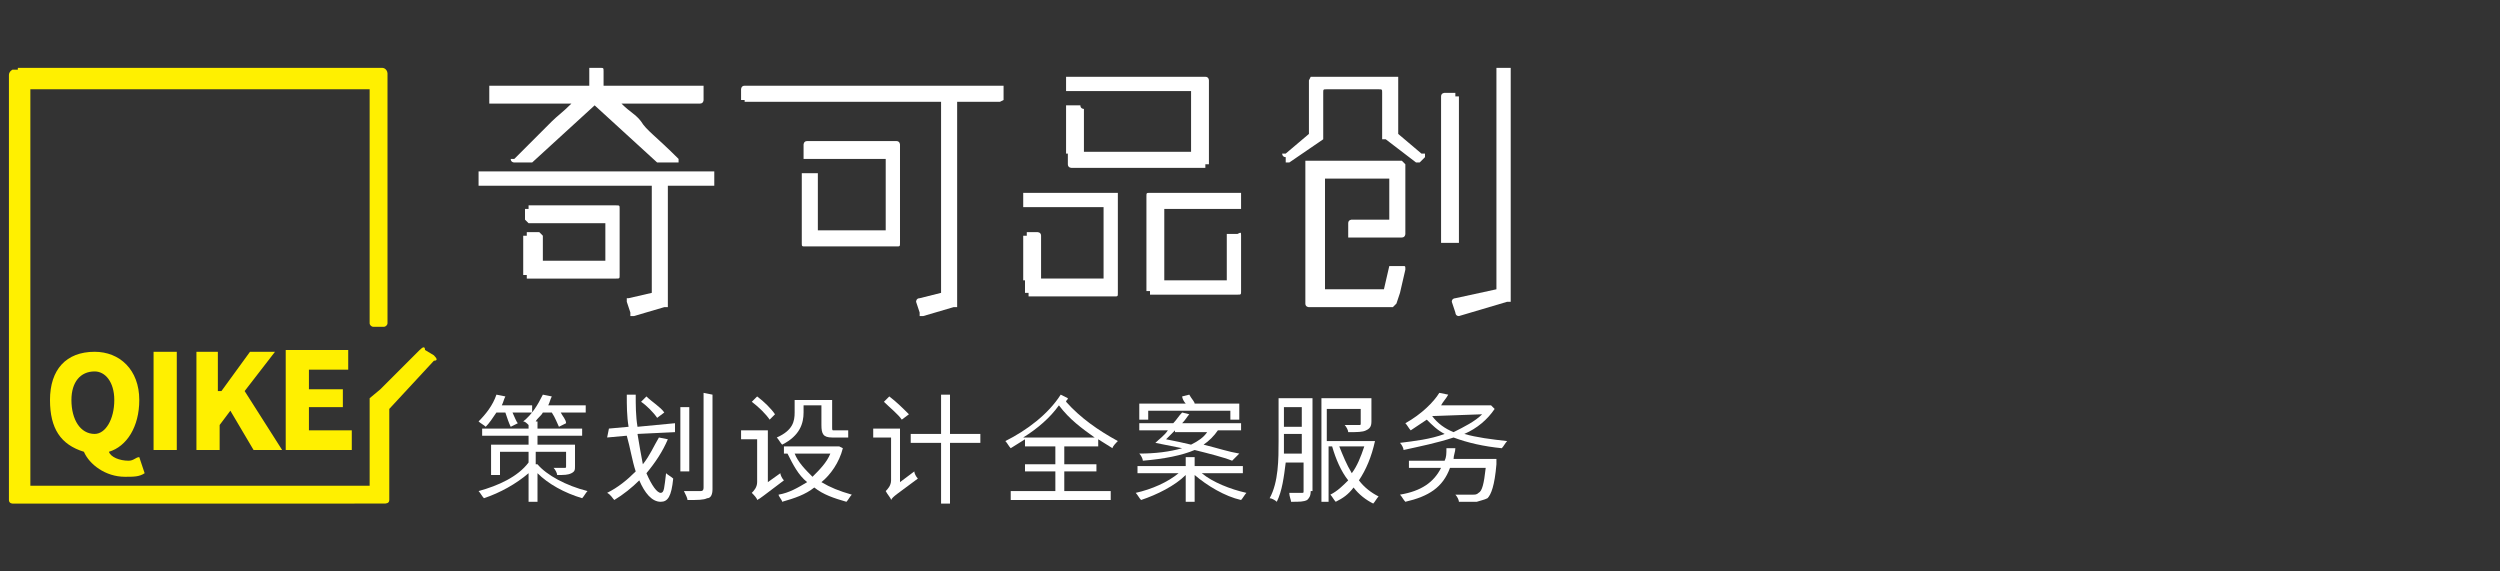 <?xml version="1.0" encoding="utf-8"?>
<!-- Generator: Adobe Illustrator 23.0.0, SVG Export Plug-In . SVG Version: 6.00 Build 0)  -->
<svg version="1.1" id="图层_1" xmlns="http://www.w3.org/2000/svg" xmlns:xlink="http://www.w3.org/1999/xlink" x="0px" y="0px"
	 viewBox="0 0 140 32" style="enable-background:new 0 0 140 32;" xml:space="preserve">
<rect x="0" y="0" width="140" height="32" fill="#333333" stroke="none"/>
<style type="text/css">
	.st0{fill:#FFF000;}
	.st1{fill:#FFFFFF;}
	.st2{enable-background:new    ;}
</style>
<g id="图层_x0020_1_4_">
	<g>
		<g>
			<g>
				<path class="st0" d="M4,22.4c0-1,0.5-1.6,1.3-1.6c0.6,0,1.1,0.6,1.1,1.6c0,1.1-0.5,1.9-1.1,1.9C4.5,24.3,4,23.5,4,22.4z
					 M7.8,25.6c-0.2,0-0.3,0.2-0.6,0.2c-0.5,0-1-0.2-1.1-0.5c1-0.3,1.7-1.4,1.7-2.9c0-1.7-1.1-2.7-2.5-2.7c-1.6,0-2.5,1-2.5,2.7
					c0,1.6,0.6,2.5,1.9,2.9C5,26,5.9,26.7,7,26.7c0.5,0,0.8,0,1.1-0.2L7.8,25.6z M8.6,25.2h1.3v-5.5H8.6V25.2z M11,25.2h1.3v-1.4
					l0.6-0.8l1.3,2.2h1.6l-2.1-3.3l1.7-2.2H14l-1.6,2.2h-0.2v-2.2H11V25.2z M16.1,25.2h3.6v-1.1h-2.4v-1.3h1.9v-1h-1.9v-1.1h2.2
					v-1.1h-3.5V25.2z"/>
			</g>
		</g>
		<g>
			<g>
				<path class="st0" d="M1,3.8h20.1h0.3c0.2,0,0.3,0.2,0.3,0.3l0,0v0.3v13.7c0,0.1-0.1,0.2-0.2,0.2h-0.6c-0.1,0-0.2-0.1-0.2-0.2V5
					h-19v22.2h19v-4.6c0-0.2,0-0.2,0-0.3l0.6-0.5l0,0l2.2-2.2c0.2-0.2,0.3-0.2,0.3,0l0,0l0.5,0.3c0.2,0.2,0.2,0.3,0,0.3l0,0
					l-2.5,2.7v4.8v0.3c0,0.2-0.2,0.2-0.3,0.2l0,0h-0.3H1H0.7c0,0-0.2,0-0.2-0.2l0,0v-0.3V4.5V4.2c0-0.2,0.2-0.3,0.2-0.3h0.2H1z"/>
			</g>
		</g>
		<g id="_801244800_9_">
			<g>
				<g>
					<g>
						<path class="st1" d="M44.9,13V9.9V9.7l0,0c0,0,0,0,0.2,0h0.5c0.2,0,0.2,0,0.2,0l0,0c0,0,0,0,0,0.2v3h3.8v-4h-4.4
							c-0.2,0-0.2,0-0.2,0V8.8V8.1l0,0l0,0c0,0,0-0.2,0.2-0.2h4.4h0.6l0,0c0.2,0,0.2,0.2,0.2,0.2l0,0l0,0V13v0.6l0,0l0,0l0,0
							c0,0.2,0,0.2-0.2,0.2l0,0l0,0l0,0h-0.6h-4h-0.5l0,0l0,0l0,0c-0.2,0-0.2,0-0.2-0.2l0,0l0,0l0,0l0,0V13z"/>
					</g>
				</g>
				<g>
					<g>
						<path class="st1" d="M52.7,16.4V5.7H41.7V5.6c-0.2,0-0.2,0-0.2,0V5c0,0,0-0.2,0.2-0.2l0,0l0,0h11.1h0.6H56h0.2V5v0.6l0,0l0,0
							L56,5.7h-2.4V17l0,0l0,0l0,0c0,0.2,0,0.2,0,0.2l0,0c0,0,0,0-0.2,0l0,0l-1.7,0.5l0,0c0,0,0,0-0.2,0l0,0v-0.2l0,0l-0.2-0.6l0,0
							l0,0c0,0,0-0.2,0.2-0.2l0,0L52.7,16.4z"/>
					</g>
				</g>
			</g>
			<g>
				<g>
					<g>
						<path class="st1" d="M69.5,13.2v2.5v0.6l0,0l0,0l0,0c0,0.2,0,0.2-0.2,0.2l0,0l0,0h-0.6H65h-0.6l0,0l0,0c0,0,0,0,0-0.2l0,0
							c-0.2,0-0.2,0-0.2,0l0,0v-0.6V11c0-0.2,0-0.2,0.2-0.2l0,0l0,0l0,0H65h4.3c0.2,0,0.2,0,0.2,0s0,0,0,0.2v0.5c0,0.2,0,0.2,0,0.2
							l0,0c0,0,0,0-0.2,0h-4.1v4h3.5v-2.4l0,0c0-0.2,0-0.2,0-0.2h0.6C69.5,13,69.5,13,69.5,13.2L69.5,13.2z"/>
					</g>
				</g>
				<g>
					<g>
						<path class="st1" d="M57.3,15.7v-2.5c0,0,0,0,0.2,0c0-0.2,0-0.2,0-0.2h0.6c0,0,0.2,0,0.2,0.2l0,0v2.4h3.5v-4h-4.3
							c0,0,0,0-0.2,0l0,0c0,0,0,0,0-0.2V11c0-0.2,0-0.2,0-0.2l0,0c0.2,0,0.2,0,0.2,0h4.3h0.6l0,0c0.2,0,0.2,0,0.2,0l0,0
							c0,0,0,0,0,0.2v4.8v0.6l0,0l0,0l0,0l0,0c0,0.2,0,0.2-0.2,0.2l0,0h-0.6h-3.6h-0.6l0,0l0,0c0,0,0,0,0-0.2l0,0
							c-0.2,0-0.2,0-0.2,0l0,0V15.7z"/>
					</g>
				</g>
				<g>
					<g>
						<path class="st1" d="M59.7,8.6V6.1c0,0,0,0,0-0.2l0,0h0.2h0.6l0,0l0,0c0,0.2,0.2,0.2,0.2,0.2v2.4h6V5.1h-6.8
							c-0.2,0-0.2,0-0.2,0l0,0l0,0V4.5V4.3l0,0c0,0,0,0,0.2,0h7h0.6l0,0l0,0c0.2,0,0.2,0.2,0.2,0.2v4.1v0.6l0,0c0,0,0,0-0.2,0l0,0
							c0,0.2,0,0.2,0,0.2l0,0l0,0h-0.6h-6.3h-0.6l0,0l0,0c0,0-0.2,0-0.2-0.2l0,0l0,0l0,0V8.6z"/>
					</g>
				</g>
			</g>
			<g>
				<g>
					<path class="st1" d="M83.8,16.2V4V3.8l0,0h0.6c0.2,0,0.2,0,0.2,0V4v12.7v0.2c0,0,0,0-0.2,0l-2.7,0.8l0,0l0,0l0,0
						c-0.2,0-0.2-0.2-0.2-0.2l0,0l-0.2-0.6l0,0l0,0l0,0c0-0.2,0.2-0.2,0.2-0.2l0,0L83.8,16.2z"/>
				</g>
			</g>
			<g>
				<g>
					<path class="st1" d="M80.7,13.7V5.4l0,0l0,0c0-0.2,0.2-0.2,0.2-0.2h0.6c0,0,0,0,0,0.2l0,0c0.2,0,0.2,0,0.2,0v8.2c0,0,0,0-0.2,0
						l0,0h-0.6H80.7L80.7,13.7L80.7,13.7z"/>
				</g>
			</g>
			<g>
				<g>
					<path class="st1" d="M78.7,15.1l-0.3,1.3L78.2,17l0,0l0,0l0,0C78,17.2,78,17.2,78,17.2l0,0h-0.5h-3.6h-0.6l0,0
						c0,0-0.2,0-0.2-0.2l0,0l0,0l0,0l0,0v-0.6V9.2c0,0,0,0,0-0.2l0,0h0.2l0,0h0.6h4.3l0,0l0,0h0.3l0,0l0,0c0.2,0.2,0.2,0.2,0.2,0.2
						v3.3v0.6c0,0,0,0.2-0.2,0.2l0,0h-0.6h-2.2h-0.2l0,0v-0.2v-0.6l0,0l0,0c0-0.2,0.2-0.2,0.2-0.2h2.1V10h-3.6v6.2h3.3l0.3-1.3l0,0
						l0,0l0,0c0.2,0,0.2,0,0.2,0h0.6l0,0l0,0l0,0l0,0l0,0l0,0C78.7,14.9,78.7,14.9,78.7,15.1L78.7,15.1L78.7,15.1L78.7,15.1
						L78.7,15.1L78.7,15.1z"/>
				</g>
			</g>
			<g>
				<g>
					<path class="st1" d="M73.4,4.3h0.6h3.5h0.6l0,0c0,0,0,0,0.2,0v0.2v3l1.3,1.1l0,0c0.2,0,0.2,0,0.2,0l0,0v0.2l-0.3,0.3l0,0l0,0
						l0,0l0,0l0,0l0,0c-0.2,0-0.2,0-0.2,0l0,0l0,0l-1.7-1.3c-0.2,0-0.2,0-0.2,0l0,0c0,0,0,0,0-0.2c0-0.8,0-1.6,0-2.4l0,0
						c0-0.2,0-0.2-0.2-0.2c-1,0-1.9,0-2.9,0c-0.2,0-0.2,0-0.2,0.2l0,0v2.4c0,0.2,0,0.2,0,0.2l0,0l0,0l0,0l0,0l0,0l0,0l0,0l0,0l0,0
						l0,0l0,0l-1.9,1.3l0,0l0,0c-0.2,0-0.2,0-0.2,0l0,0L72,8.8l0,0c-0.2,0-0.2-0.2-0.2-0.2l0,0H72l0,0l1.3-1.1v-3L73.4,4.3L73.4,4.3
						L73.4,4.3z"/>
				</g>
			</g>
			<g>
				<g>
					<g>
						<path class="st1" d="M35.2,16.7l1.3-0.3v-6h-9.7l0,0l0,0l0,0V9.7V9.6l0,0l0,0h13c0.2,0,0.2,0,0.2,0v0.2v0.6l0,0l0,0
							c0,0,0,0-0.2,0h-2.4V17l0,0l0,0l0,0c0,0.2,0,0.2,0,0.2l0,0h-0.2l0,0l-1.7,0.5l0,0h-0.2l0,0v-0.2l0,0l-0.2-0.6l0,0l0,0V16.7
							L35.2,16.7z"/>
					</g>
				</g>
				<g>
					<g>
						<path class="st1" d="M30,13h0.2l0.2,0.2l0,0l0,0v1.4h3.5v-2.1h-4.3l0,0c-0.2-0.2-0.2-0.2-0.2-0.2v-0.6c0,0,0,0,0.2,0l0,0
							c0-0.2,0-0.2,0-0.2h4.9c0.2,0,0.2,0,0.2,0.2l0,0v0.2v0.5v2.4v0.6l0,0l0,0l0,0l0,0c0,0.2,0,0.2-0.2,0.2l0,0l0,0H34l0,0h-3.8H30
							h-0.5l0,0l0,0c0,0,0,0,0-0.2c-0.2,0-0.2,0-0.2,0l0,0l0,0v-0.6v-1.6l0,0c0,0,0,0,0.2,0l0,0V13l0,0H30z"/>
					</g>
				</g>
				<g>
					<g>
						<path class="st1" d="M27.5,4.8H33V4l0,0l0,0c0-0.2,0-0.2,0-0.2h0.6c0.2,0,0.2,0,0.2,0.2l0,0l0,0v0.8h5.4c0.2,0,0.2,0,0.2,0V5
							v0.6l0,0l0,0c0,0,0,0.2-0.2,0.2h-4.4c0.5,0.5,0.8,0.6,1.1,1c0.3,0.5,0.8,0.8,2.1,2.1l0,0l0,0l0,0l0,0l0,0c0,0.2,0,0.2,0,0.2
							l0,0l0,0h-1l0,0l0,0l0,0h-0.2l0,0l-3.5-3.2l0,0l-3.5,3.2l0,0l0,0l0,0l0,0l0,0h-1l0,0c0,0-0.2,0-0.2-0.2l0,0l0,0
							c0.2,0,0.2,0,0.2,0c1.3-1.3,1.6-1.6,2.1-2.1c0.3-0.3,0.6-0.5,1.1-1h-4.6V5.6l0,0V5V4.8L27.5,4.8L27.5,4.8z"/>
					</g>
				</g>
			</g>
		</g>
		<g class="st2">
			<g>
				<path class="st1" d="M27.8,23.1c-0.2,0.3-0.4,0.6-0.6,0.8c-0.1-0.1-0.3-0.2-0.4-0.3c0.4-0.4,0.8-0.9,1-1.5l0.5,0.1
					c-0.1,0.2-0.1,0.3-0.2,0.5h1.7v0.4h-1.1c0.1,0.2,0.2,0.5,0.3,0.6l-0.4,0.2c-0.1-0.2-0.2-0.5-0.3-0.8H27.8z M30.1,26
					c0.5,0.6,1.6,1.2,2.8,1.5c-0.1,0.1-0.2,0.3-0.3,0.4c-1-0.3-1.9-0.8-2.5-1.4v1.6h-0.5v-1.6c-0.7,0.6-1.6,1.1-2.5,1.4
					c-0.1-0.1-0.2-0.3-0.3-0.4c1.1-0.3,2.2-0.8,2.8-1.6v-0.6H28v1.3h-0.5v-1.7h2.1v-0.5H27V24h2.6v-0.2c-0.1-0.1-0.2-0.2-0.3-0.2
					c0.5-0.4,0.8-0.9,1.1-1.5l0.5,0.1c-0.1,0.2-0.1,0.3-0.2,0.5h2.1v0.4h-1.4c0.1,0.2,0.3,0.4,0.3,0.6l-0.4,0.2
					c-0.1-0.2-0.2-0.5-0.4-0.8h-0.5c-0.1,0.2-0.3,0.3-0.4,0.5h0.1V24h2.5v0.4h-2.5v0.5h2.1v1.2c0,0.2,0,0.3-0.2,0.4
					c-0.2,0.1-0.4,0.1-0.8,0.1c0-0.1-0.1-0.3-0.2-0.4c0.3,0,0.5,0,0.6,0c0.1,0,0.1,0,0.1-0.1v-0.8h-1.7V26z"/>
			</g>
		</g>
		<g class="st2">
			<g>
				<path class="st1" d="M35.7,24.3c0.1,0.6,0.2,1.2,0.3,1.7c0.4-0.5,0.6-1,0.9-1.5l0.5,0.1c-0.3,0.7-0.7,1.3-1.2,1.9
					c0.3,0.7,0.6,1.1,0.8,1.1c0.2,0,0.2-0.3,0.3-1.1c0.1,0.1,0.3,0.2,0.4,0.3c-0.1,1-0.3,1.3-0.7,1.3c-0.5,0-0.9-0.5-1.2-1.2
					c-0.4,0.4-0.9,0.8-1.4,1.1c-0.1-0.1-0.2-0.3-0.4-0.4c0.6-0.3,1.1-0.7,1.6-1.2c-0.2-0.6-0.3-1.3-0.5-2l-1.1,0.1L34.1,24l1.1-0.1
					c-0.1-0.6-0.1-1.2-0.1-1.8h0.5c0,0.6,0,1.2,0.1,1.8l2.1-0.2l0,0.5L35.7,24.3z M36.8,23.4c-0.2-0.3-0.6-0.7-0.9-0.9l0.3-0.3
					c0.3,0.3,0.8,0.6,1,0.9L36.8,23.4z M38.6,26.4h-0.5v-3.6h0.5V26.4z M39.9,22.1v5.3c0,0.3-0.1,0.5-0.3,0.5
					c-0.2,0.1-0.5,0.1-1.1,0.1c0-0.1-0.1-0.3-0.2-0.5c0.4,0,0.8,0,0.9,0c0.1,0,0.2,0,0.2-0.2v-5.3L39.9,22.1z"/>
			</g>
		</g>
		<g class="st2">
			<g>
				<path class="st1" d="M43.7,26.5c0,0.1,0.1,0.3,0.2,0.4c-1.2,0.9-1.3,1-1.5,1.1c0-0.1-0.2-0.3-0.3-0.4c0.1-0.1,0.3-0.3,0.3-0.6
					v-2.4h-0.9v-0.5H43V27L43.7,26.5z M43.1,23.5c-0.2-0.3-0.6-0.7-1-1l0.3-0.3c0.4,0.3,0.8,0.7,1,1L43.1,23.5z M45,23.1
					c0,0.6-0.2,1.3-1.2,1.8c-0.1-0.1-0.2-0.3-0.3-0.4c0.9-0.4,1-0.9,1-1.4v-0.7h2.1v1.5c0,0.2,0,0.2,0.1,0.2h0.5c0.1,0,0.2,0,0.3,0
					c0,0.1,0,0.3,0,0.4c-0.1,0-0.2,0-0.4,0h-0.5c-0.5,0-0.6-0.2-0.6-0.7v-1.1H45V23.1z M47.2,25.1C47,25.9,46.5,26.6,46,27
					c0.5,0.3,1,0.5,1.7,0.7c-0.1,0.1-0.2,0.3-0.3,0.4c-0.7-0.2-1.3-0.4-1.8-0.8c-0.5,0.4-1.1,0.6-1.8,0.8c0-0.1-0.2-0.3-0.2-0.4
					c0.6-0.1,1.1-0.4,1.6-0.7c-0.5-0.4-0.8-1-1.1-1.6l0.1,0h-0.3V25h3l0.1,0L47.2,25.1z M44.5,25.4c0.2,0.5,0.6,0.9,1,1.3
					c0.4-0.4,0.8-0.8,1-1.3H44.5z"/>
			</g>
		</g>
		<g class="st2">
			<g>
				<path class="st1" d="M51.2,26.4c0,0.1,0.1,0.3,0.2,0.4c-1.2,0.9-1.4,1-1.5,1.2c0-0.1-0.2-0.3-0.3-0.5c0.1-0.1,0.3-0.3,0.3-0.6
					v-2.4h-1v-0.5h1.5V27L51.2,26.4z M50.5,23.5c-0.2-0.3-0.7-0.7-1-1l0.3-0.3c0.4,0.3,0.8,0.7,1.1,1L50.5,23.5z M54.9,24.8h-1.7
					v3.4h-0.5v-3.4H51v-0.5h1.7v-2.2h0.5v2.2h1.7V24.8z"/>
			</g>
		</g>
		<g class="st2">
			<g>
				<path class="st1" d="M59.6,25v1h1.8v0.4h-1.8v1.1h2.6V28h-5.6v-0.5h2.5v-1.1h-1.7V26h1.7v-1h-1.7v-0.4c-0.3,0.2-0.5,0.3-0.8,0.5
					c-0.1-0.1-0.2-0.3-0.3-0.4c1.2-0.6,2.4-1.5,3.1-2.6l0.4,0.2c0,0.1-0.1,0.1-0.1,0.2c0.8,0.9,1.8,1.6,2.9,2.2
					c-0.1,0.1-0.3,0.3-0.3,0.4c-0.3-0.2-0.5-0.3-0.8-0.5V25H59.6z M61.3,24.5c-0.7-0.5-1.4-1-2-1.8c-0.5,0.7-1.2,1.3-2,1.8H61.3z"/>
			</g>
		</g>
		<g class="st2">
			<g>
				<path class="st1" d="M67.3,26.5c0.6,0.5,1.6,0.9,2.5,1.1c-0.1,0.1-0.2,0.3-0.3,0.4c-0.9-0.2-1.9-0.8-2.6-1.4v1.5h-0.5v-1.5
					c-0.6,0.6-1.6,1.1-2.5,1.4c-0.1-0.1-0.2-0.3-0.3-0.4c0.9-0.2,1.8-0.6,2.4-1.1h-2.3v-0.4h2.7v-0.5h0.5v0.5h2.7v0.4H67.3z
					 M69,25.8c-0.5-0.2-1.3-0.4-2.1-0.6c-0.7,0.3-1.7,0.5-2.9,0.6c0-0.1-0.1-0.3-0.2-0.4c0.9,0,1.7-0.1,2.4-0.3
					c-0.5-0.1-1-0.2-1.5-0.3c0.2-0.2,0.5-0.4,0.7-0.7h-1.6v-0.4h1.9c0.2-0.2,0.3-0.4,0.5-0.6l0.4,0.1c-0.1,0.1-0.2,0.3-0.4,0.5h3.3
					v0.4h-1.3c-0.2,0.3-0.5,0.6-0.8,0.8c0.8,0.2,1.4,0.4,2,0.5L69,25.8z M64.3,23.5h-0.5v-0.9h2.6c-0.1-0.1-0.2-0.3-0.2-0.4l0.4-0.1
					c0.1,0.2,0.3,0.4,0.3,0.5h2.5v0.9h-0.5V23h-4.6V23.5z M65.8,24.1c-0.2,0.2-0.3,0.3-0.5,0.5c0.5,0.1,1,0.2,1.4,0.3
					c0.4-0.2,0.7-0.4,0.9-0.7H65.8z"/>
			</g>
		</g>
		<g class="st2">
			<g>
				<path class="st1" d="M73.4,27.5c0,0.3-0.1,0.4-0.2,0.5c-0.2,0.1-0.4,0.1-0.9,0.1c0-0.1-0.1-0.3-0.1-0.5c0.3,0,0.6,0,0.7,0
					c0.1,0,0.1,0,0.1-0.1v-1.6h-1c-0.1,0.8-0.2,1.6-0.5,2.2c-0.1-0.1-0.3-0.2-0.4-0.2c0.5-0.9,0.5-2.2,0.5-3.2v-2.4h1.9V27.5z
					 M72.9,25.4v-1.1h-1v0.4c0,0.2,0,0.5,0,0.7H72.9z M71.9,22.8v1.1h1v-1.1H71.9z M77,24.7c-0.2,0.9-0.5,1.6-0.9,2.2
					c0.3,0.4,0.7,0.7,1.1,0.9c-0.1,0.1-0.2,0.3-0.3,0.4c-0.4-0.2-0.8-0.5-1.1-0.9c-0.3,0.4-0.6,0.6-1,0.8c-0.1-0.1-0.2-0.3-0.3-0.4
					c0.4-0.2,0.7-0.5,1-0.8c-0.4-0.5-0.7-1.2-0.9-1.9h-0.2v3.1H74v-5.8h2.8v1.3c0,0.3-0.1,0.4-0.3,0.5c-0.2,0.1-0.5,0.1-1,0.1
					c0-0.1-0.1-0.3-0.2-0.4c0.4,0,0.7,0,0.8,0c0.1,0,0.1,0,0.1-0.1v-0.8h-1.9v1.8h2.1l0.1,0L77,24.7z M75,25c0.2,0.5,0.4,1,0.7,1.5
					c0.3-0.4,0.5-0.9,0.7-1.5H75z"/>
			</g>
		</g>
		<g class="st2">
			<g>
				<path class="st1" d="M83.7,22.9c-0.4,0.6-1,1.1-1.7,1.4c0.7,0.2,1.5,0.3,2.4,0.4c-0.1,0.1-0.2,0.3-0.3,0.4
					c-1-0.1-1.9-0.3-2.7-0.6c-0.9,0.3-1.9,0.5-2.8,0.7c0-0.1-0.1-0.3-0.2-0.4c0.8-0.1,1.7-0.2,2.5-0.5c-0.4-0.2-0.7-0.5-1-0.8
					c-0.3,0.2-0.6,0.4-0.9,0.6c-0.1-0.1-0.2-0.3-0.3-0.4c0.9-0.5,1.6-1.2,1.9-1.7l0.5,0.1c-0.1,0.2-0.3,0.4-0.4,0.6h2.7l0.1,0
					L83.7,22.9z M83.8,25.8c0,0,0,0.2,0,0.2c-0.1,1.2-0.3,1.7-0.5,1.9C83.1,28,83,28,82.7,28.1c-0.2,0-0.6,0-1,0
					c0-0.1-0.1-0.3-0.2-0.4c0.4,0,0.8,0,1,0c0.1,0,0.2,0,0.3-0.1c0.2-0.1,0.3-0.5,0.4-1.4h-2c-0.4,1.1-1.2,1.6-2.5,1.9
					c-0.1-0.1-0.2-0.3-0.3-0.4c1.2-0.2,1.9-0.7,2.3-1.5h-1.8v-0.4h2c0.1-0.2,0.1-0.4,0.1-0.7l0.5,0c0,0.2-0.1,0.4-0.1,0.6H83.8z
					 M80.2,23.3c0.3,0.4,0.7,0.7,1.2,0.9c0.6-0.3,1.2-0.6,1.6-1L80.2,23.3L80.2,23.3z"/>
			</g>
		</g>
	</g>
</g>
</svg>
